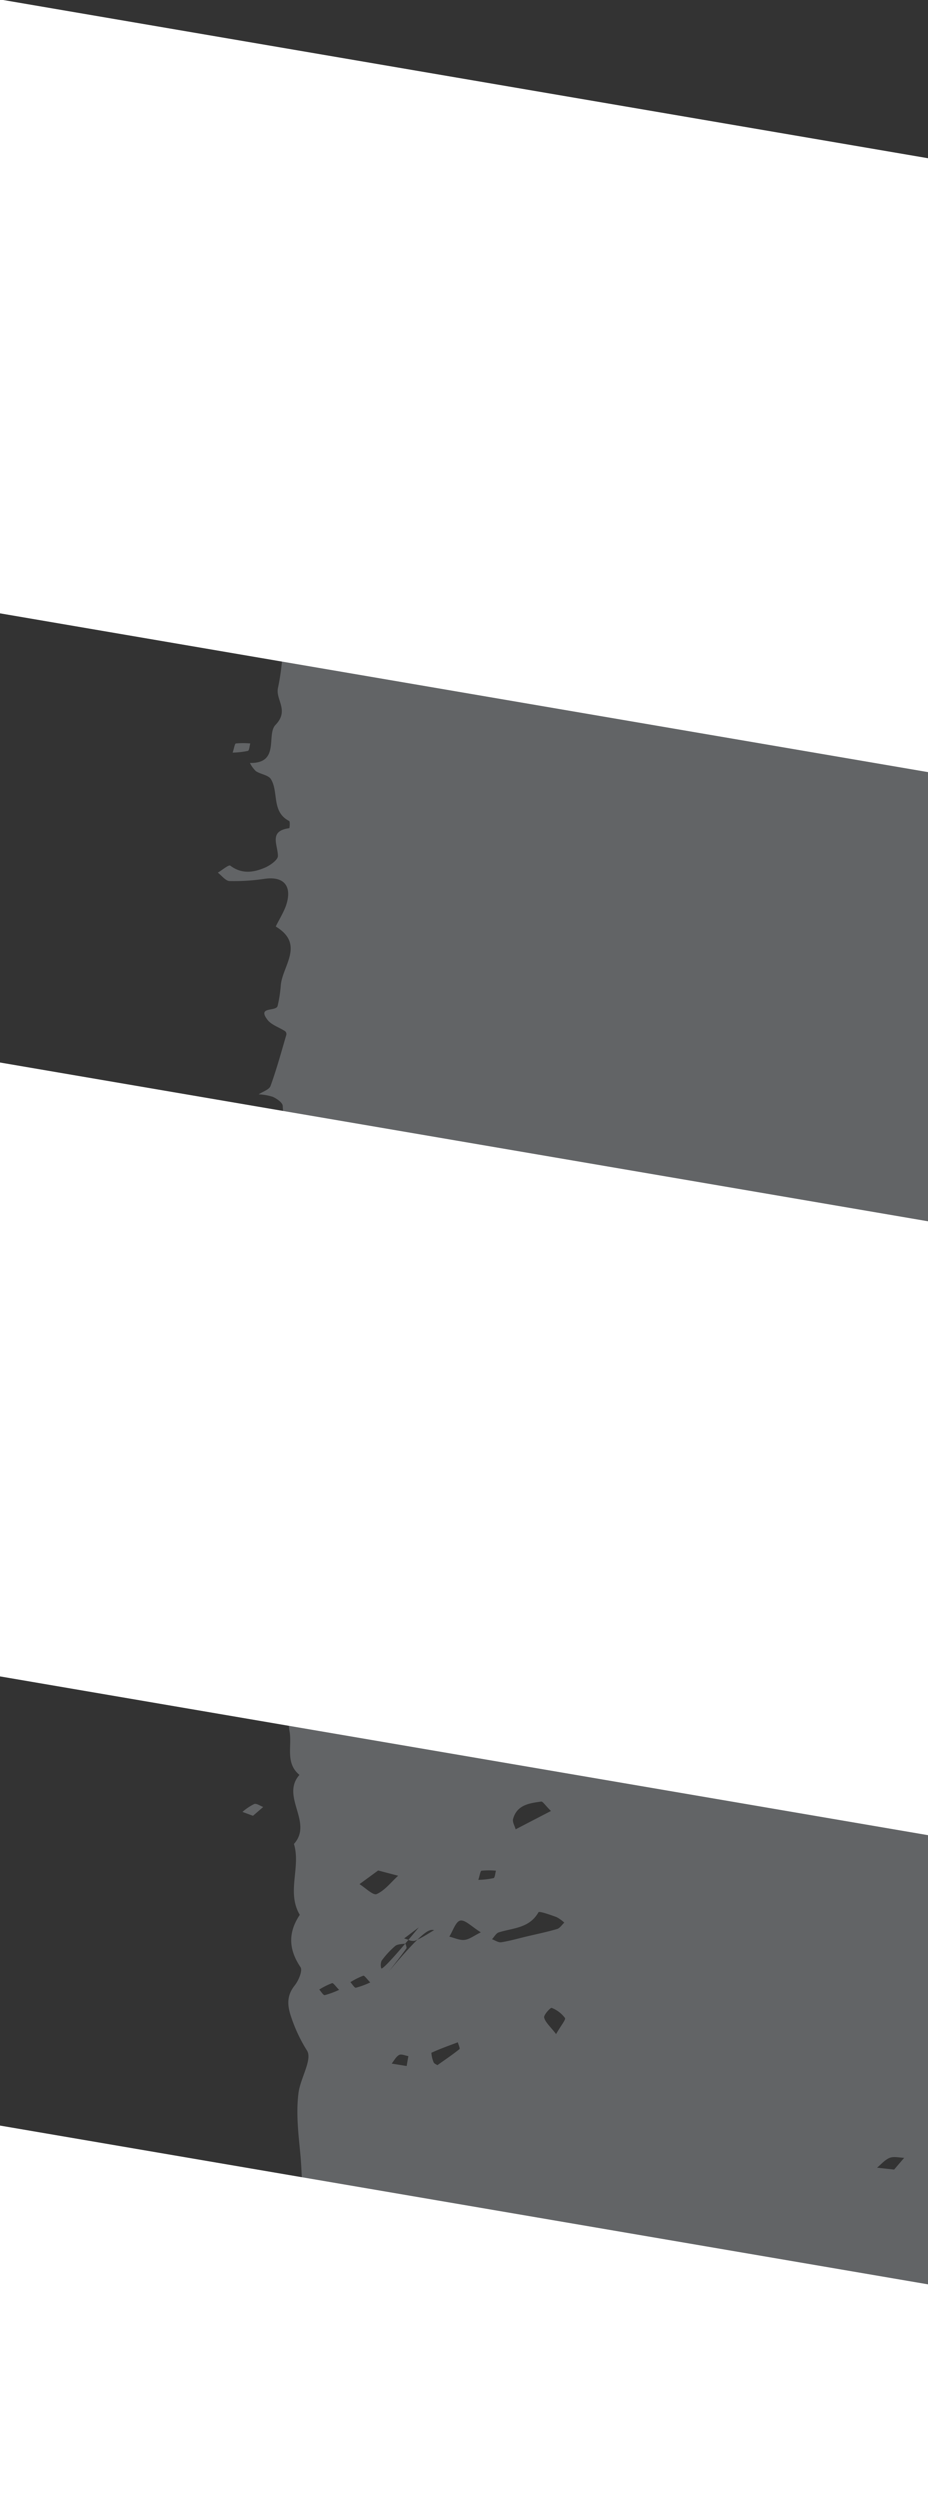 <svg xmlns="http://www.w3.org/2000/svg" width="253" height="681" viewBox="0 0 253 681"><rect x="0" y="0" width="253" height="681" fill="#333333" stroke="none"/><defs><clipPath id="a"><path data-name="Rectangle 233" fill="#fff" stroke="#707070" d="M1667 1002h253v681h-253z"/></clipPath><clipPath id="b"><path data-name="Rectangle 193" fill="#626466" d="M0 0h1019.269v549.225H0z"/></clipPath></defs><g data-name="Mask Group 32" transform="translate(-1667 -1002)" clip-path="url(#a)"><g data-name="Group 227"><g data-name="Group 209" transform="rotate(90 597.232 1652.493)" clip-path="url(#b)" fill="#626466"><path data-name="Path 934" d="M556.274 466.872c-.127.393-.26.831-.393 1.351a5.1 5.1 0 0 1 .46-.454 119.65 119.65 0 0 1-.066-.9"/><path data-name="Path 935" d="M557.714 476.014c.105.631.2.925 0 0"/><path data-name="Path 936" d="M1012.469 215.077c.061-1.418-1.506-4.192-2.21-4.153-7.83.449-9.3-6.3-12.709-10.8a30.528 30.528 0 0 1-2.027-3.516c-.332 1.562-.321 3.339-1.108 4.618-.626 1.013-2.863 2.287-3.289 1.966-3.029-2.259-4.685-1.567-6.169 1.75-1.783 3.987-3.566 4.269-4.341-.559-.62-3.826-2.741-5.4-5.543-2.475-1.672 1.744-1.75 5.028-2.536 7.62-2.68-.886-7.437-2.963-7.714-2.475-5.177 8.971-6.911-.349-10-1.706a19.862 19.862 0 0 1-2.486-1.512c-2.8 5.7-10.272 1.9-12.016 4.164-4.258 5.554-7.719-.343-11.645.8-7.758 2.259-3.345-5.981-5.8-8.777-1.13-1.29-.964-3.688-1.5-5.543-.111-.338-1-.836-1.152-.725a4.985 4.985 0 0 0-1.539 1.634c-.172.316.233.914.282 1.39.3 3.173 2.691 6.158.039 9.558-5.056 6.5-2.791-4.519-5.864-2.32-.371.266-.432 1.019-.8 1.18-2.9 1.379-5.731 3.35-8.782 3.782-3.467.493-8.567.952-10.405-1-3.688-3.871-4.773 3.849-7.719.7-2.2-2.353-4.89-4.092-7.531.4-.626 1.063-5.067 1.307-6.462.238-4.463-3.406-8.727-1.949-13.539-1.5-8.074.764-16.291.277-24.437-.066-1.866-.083-3.821-3.361-5.194.615-9.934-.1-19.874-.609-29.692 1.672-.653.155-1.683-1.75-2.675-2.508a13.563 13.563 0 0 0-2.608-1.224c-2.154 4.923-5.155 2.94-8.04.9-2.077-1.473-3-.8-5.333.371-2.9 1.462-7.752.172-11.318-1.135-4.58-1.683-9.364 3.865-13.5-.869-2.863 5.659-6.783.443-10.161.936-2.221.327-4.535-.011-6.8.122-5.964.36-12.476 2.5-17.753.8-6.069-1.96-12.072-.72-17.526-.659-5.792.083-12.2.72-17.847.05-5.5-.653-11.74 5.654-16.684-1.351-.327-.471-2.658.543-4.081.742-2.769.41-6.3 1.977-8.184.847-4.607-2.785-4.053 4.679-7.919 3.14-2.376-.952-5.344-.349-8.04-.576a106.141 106.141 0 0 1-10.7-1.135c-10.161-1.9-20.057 1.661-30.135 1.285-3.167-.122-6.041 2.364-9.68.432-1.866-1-4 2.132-7.409.908-4-1.445-8.976-.3-13.517-.078-5.969.3-12.47 2.509-17.775.825-7.57-2.392-14.431-2.713-21.779-.493-1.218.371-3.766.26-3.876-.144-2.065-7.437-6.872-2.835-10.41-2.276-5.25.847-10.339 2.747-15.6 3.461a16.955 16.955 0 0 1-9.187-1.3c-1.545-.759-1.933-4-2.7-6.174-.482-1.368-.681-2.824-1.047-4.231-.653-2.547-1.528-3.007-3.334-.637-1.3 1.706-3.821 2.741-4.513 4.568-.692 1.805 1.379 5.46-3.062 2.6-1.412-.9-2.614-1.146-1.922-3.909.958-3.8 3.782-7.653.847-11.767-2.52-2.049-5.537-4.286-5.709-6.717-.161-2.315 2.592-4.873 4.214-7.226.177-.249 1.728-.022 2.021.4.5.731 1.024 2.265.659 2.652-3.262 3.533-1.052 7.127-.443 10.715a5.566 5.566 0 0 1-.736.177c3.328.969 5.776 2.5 8.428 3.118 1.34.31 4.474-1.4 4.43-1.584-1.584-6.075 7.459-12.714-.969-18.534-1.074-.742-.975-3.566-.975-5.432.022-7.747-1.783-12.077-9-13.583-5.543-1.152-5.211-2.464-3.046-6.268 1.008-1.772.941-4.989 2.265-5.6 4.28-1.993-.066-3.444.111-4.076 2.137-7.83-2.093-14.613-2.935-21.884-.133-1.1.554-2.3.869-3.45a18.638 18.638 0 0 1 2.453 1.539 6.308 6.308 0 0 0 9.807-2.47 13.954 13.954 0 0 1 1.506-2.475c1.628-2.425 1.069-4.125-1.246-5.942a7.553 7.553 0 0 1-2.536-4.674c-.443-4.2 3.649-8.3-1.634-12.841-2.364-2.027-1.29-8.229-1.445-12.553-.055-1.534.509-4.22 1.368-4.48 4.928-1.506 9.054-2.752 2.27-7.592 3.871-6.795-2.359-10.084-5.8-12.786-4-3.151 3-8.55-3.212-9.962.681-5.947-5.515-6.678-7.852-10.333 4.43-6.994-5.969-9.652-4.613-16.153.831-3.993-2.758-4.845-5.665-3.129-4.264 2.514-8.9-.133-13.683 2.281-3.915 1.971-10.255-.792-15.5-1.584-.88-.133-2.176-1.573-2.4-1.379-2.885 2.464-6.8 2.481-10.073 4.031-4.28 2.032-8.478-5.992-14.447-2.287-1.733 1.074-5.72-.825-6.872.371-3.084 3.19-5.51-1.855-8.666.31-3.887 2.669-4.031-4.591-5.6-3.815-3.012 1.49-4.917 6.241-7.764 6.711-3.04.493-5.7-5.023-10.261-3.09-1.312.554-3.727.31-4.07 1.1-2.2 5.133-6.108 1.639-9.115 1.938-2.6.26-5.338-1.041-7.957-.864-3.655.255-6.811 1.645-10.97-.133-3.234-1.373-7.492 1.357-12.177-.017-5.371-1.584-12.044-.57-17.648 1.058-5.189 1.512-8.218-.93-11.867-3.062-2.448 4.12-6.861 4.186-10.815 5.083a2.584 2.584 0 0 1-2.065-1.451c-.609-3.223-2.376-3.771-5.144-2.73-5.587 2.1-10.394 2.209-14.265-3.671-1.445-2.193-4.746-3.2-7.265-4.635a6.523 6.523 0 0 0-2.176-.388 7.018 7.018 0 0 0-.183 2.658c.609 1.7 1.157 3.71 2.4 4.834 4.092 3.694-.294 3.167-1.811 3.666-1.224.4-3.179.67-3.97.006-6.866-5.809-14.3-2.575-19.985.615-3.212 1.8-4.125 1.185-6.5.194a32.31 32.31 0 0 0-22.687-.936 4.108 4.108 0 0 1-1.993.089c-1.49-6.645-3.411-1.683-5.765-.554-1.838.886-4.53.576-6.695.1a41.241 41.241 0 0 1-8.941-3.124c-1.755-.853-3.084-2.586-4.6-3.926.3 2.78.609 5.554.914 8.334-3.09-3-6.407 3.943-9.674-.349-2.071-2.724-5.183-2.093-7.935-1-8.074 3.228-16.734 3.406-24.941 2.558-6.346-.659-12.127 1.639-17.892 1.174-3.893-.316-7.232 2.132-11.479.487-3.468-1.331-8.989 4.478-11.479-2.815a31.191 31.191 0 0 1-2.525 2.2c-4.463-4.253-6.064 5.089-9.945 2.1-1.362-1.047-2.143-2.835-3.2-4.292-1.2.869-3.073 2.747-3.511 2.459-4.292-2.824-8.24-4.779-11.612 1.113-4.341-.775-9.746 7.071-13.113-1.628a12.375 12.375 0 0 0-2.813 1.407 42.148 42.148 0 0 0-5.859 5.637c-2.763 3.538-5.183 7.121.919 10.361 1.074.581.914 6.263.543 6.357-6.241 1.517-1.739 6.473-3.151 8.976-3.81 6.706 3.7 4.807 4.951 7.453a16.488 16.488 0 0 1 1.199 4.094 10.824 10.824 0 0 1-.138 2.691c-.725-.089-2.021-.028-2.088-.277-1.141-4.513-4.934-6.844-8.334-5.2-3.821 1.844.122 5.909.166 9.026.006.941.836 2.032.565 2.8-1.805 4.995-.249 8.207 5.094 7.2 7.127-1.34 9.392 2.193 10.66 8.063.266 1.24 1.811 2.2 2.758 3.284 5.742-7.42 3.023 6 7.022 2.852-.648.842-1.523 2.486-1.9 2.381-3.295-.908-9.043-1.739-9.3-3.35-1.44-8.982-5.056-2.6-7.6-1.418-4.164 1.944-5.825 5.892-2.8 8.013 3.909 2.736 3.754 6.39 4.829 9.879.221.714-.46 1.706-.714 2.569a15.42 15.42 0 0 0-2.37-3.035c-.941-.742-2.409-1.578-3.361-1.318a3.59 3.59 0 0 0-2.071 2.83 70.419 70.419 0 0 0 1.894 8.506c.786 3.2 2.392 6.612-2.924 7.741-.343.066-.526 4.735.515 6.473 1.584 2.647 4.38 4.541 6.518 6.878 1.761 1.91 4.076 3.788 4.746 6.086.7 2.409-.2 5.316-.537 7.985a9.179 9.179 0 0 1-1.013 2.361c-.615-.659-1.539-1.213-1.8-1.993-1.224-3.588-1.761-7.514-3.588-10.726-.847-1.484-4.07-1.611-6.224-2.353-.393 1.6-1.119 3.206-1.1 4.812.022 2.719.089 5.532.133 8.123.166 9.547-5.255 18.894-.7 28.69 1.091 2.342.1 8.14-1.445 8.8-6.291 2.691-3.594 6.778-2.592 10.549 1.7 6.44 2.675 12.614-.653 19-6.2 11.906-2.569 24.287-1.168 36.531 4.867 2.054 2.486 4.7.642 7.376-3.151 4.579-5.8 8.816.7 13.34 3.167 2.2.216 5.454-1.517 7.332-3.987 4.319-3.1 4.646-3.826 6.2-2.293 4.9 6.357 5.122 3.682 10.77-1.5 3.167 2.293 8.561 1.285 12.3-2.841 10.494-1.3 20.5 2.176 30.179 1.235 3.433-3.129 6.988 1.069 9.646-1.9 2.907 2.27 8.345-4.053 9.613-.482.094-.432 3.289-.476 5.045-.055 2.27-.006 4.546.083 6.817.26 6.817-4.4 14.42 3.245 20.118a2.933 2.933 0 0 1 .627 2.727c-2.758 5.7 2.237 12.022.26 16.214-1.883 3.976 3.6 5.958.831 7.415-5.969 3.151 1.285 6.7-.853 10.15-.908 1.462 3.2 4.236.227 7.309-1.246 1.3-.9 4.286-1.013 6.518-.144 2.946-1.174 7.669.177 8.533 4.524 2.935-2.16 5.687.554 8.677.9 1-1.805 4.868-2.171 7.52-.266 1.944.941 4.053.9 6.069-.111 4.48-.637 8.96-.925 13.445-.316 5.034-2.01 10.195.615 15.045 2.021 3.727-1.711 8.345 2.06 11.856.426.4-3.1 3.073.559 3.5.914.111 3.262-2.664 3-3.3-2.586-6.241 2.785-7.393 5.975-9.94 3.876 3.655 6.778-6.662 11.645-.432 2.913 3.716 8.256 7.127 12.609.083.548-.875 3.134-1.49 4.059-.963 6.4 3.616 12.094-.393 17.925-1.539 3.965-.786 4.939.482 5.753 3.893 1.634 6.822 2.929.438 4.64-.061 2.2-.642 5.687.764 6.9-.443 3.71-3.682 5.449-3.007 6.684 1.639 3.533-1.755 6.861-1.922 9.818 1.191.249.249.9.487 1.1.349.371-.244.465-.875.808-1.174 5.255-4.513 5.261-4.618 10.959-4.319A63.326 63.326 0 0 1 134 506.914c3.306.831 6.158-3.184 10.195.7 2.664 2.569 10.527-1.3 10.366 6.972a7.885 7.885 0 0 0 2.232-1.622c.864-1.3 1.058-3.417 2.193-4.109 3.522-2.143 8.9-.105 11.385-4.967.15-.282 1.949-.116 1.955-.033.764 5.654 4.447 3.151 7.559 3.1 1.063-.022 2.564 2.088 3.184 3.522 1.346 3.134 1.822 6.34-.543 9.475-.31.415 1.24 2.232 1.916 3.389.8-1.069 2.254-2.11 2.287-3.206a55.576 55.576 0 0 0-.62-9.63c-.72-5.194 2.01-7.525 7.26-5.77 2.093.7 5.665 2.935 5.77 2.774 4.89-8.063 10.853-1.589 16.247-1.318a36.268 36.268 0 0 1 5.31.836c1.711.354.05 5.643 3.8 2.8 1.44-1.091 2.071-3.223 3.14-4.845a1.056 1.056 0 0 1 .941-.332c4.674 1.373 9.386 2.652 13.966 4.319 1.019.371 1.534 2.121 2.287 3.239a14.6 14.6 0 0 1 .681-3.871c.493-1.085 1.562-2.641 2.448-2.691 6.828-.388 13.916-1.7 20.439-.354 10.615 2.187 20.915 1 31.32-.177 3.267-.371 6-1.091 9.552.487 3.433 1.523 8.644-.775 11.922.875 5.178 2.6 6.5-3.428 10.577-3.178 3.051.188 5.388-.836 6.208 3.339.3 1.484 2.47 2.547 3.666 3.9 4 4.508 2.232.033 2.713-1.578.321-1.107 1.7-2.929 2.165-2.8 5.045 1.379 11.612-3.184 14.857 1.152 2.8 3.743 2.9 3.732 4.829.183 1.683-3.1 3.079-5.609 7.7-3.023 3.86 2.16 8.816-3.09 13.157.509 3.262-6.883 6.684-1.323 10.372-.5 2.846.637 5.538 3.295 9.486.365 2.625-1.944 7.642-.36 11.457-1.063 3.954-.725 8.6 1.24 11.823-2.7 5.892 5.211 12.924-3.815 18.811 1.506 6.318-1.938 13.135 2.071 19.309-1.595 4.8 3.206 9.381 3.09 14.248-.194.919-.631 3.671.526 4.989 1.584 2.608 2.077 5.128 2.06 8.057 1.135a42.12 42.12 0 0 0 9.713-4.513c2.425-1.478 7.509 1.827 11.5 2.337 5.477.7 10.948.044 16.5-.487 7.393-.725 14.9-.172 22.106-2.619 4.618 3.976 9.1.022 13.65-.233 5.023-.282 10.172.216 15.023-.8 4.419-.919 6.174.078 6.722 4.375.1.8 1.539 1.451 2.37 2.165a13.542 13.542 0 0 1 .426-2.647c.415-1.152.753-2.819 1.628-3.25 5.006-2.453 20.738-2.32 27.023.581 2.42 1.119 3.107.664 4.037-1.312a38.436 38.436 0 0 1 2.259-3.732c3.2 3.8 8.522-2.536 11.878 2.846 3.084 4.939 2.326.438 2.52-1.423a12.505 12.505 0 0 1 .82-2.586c3.937 5.072 5.748-3.909 10.305-1.357 4.092 2.293 9.286 2.68 14.685 1.75 4.258-.736 8.9.77 13.644-.421 4.3-1.074 9.17.255 13.556-.637 4.358-.88 7.337.078 9.8 3.466 1.573 2.176 2.985 4.474 4.624 6.6.371.471 1.4.426 2.115.615a10.478 10.478 0 0 0 .288-2.658c-.2-1.418-.227-3.45-1.124-4.076-2.913-2.021-5.205-3.71.382-4.491 3.6-.509 6.756-2.647 11.114-1.141 2.8.969 7.171-3.206 10.322-2.553 11.529 2.392 22.753-1.429 34.138-.7 4.524.288 9.231.548 13.611-.349 6.025-1.246 11.972-2.918 17.7.122 4.12 2.187 7.348-.321 10.9-1.058 1.329-.282 2.636-2.22 3.694-2.016 9.968 1.888 19.946-.4 29.9.3 3.129.221 6.3.914 9.392.67 7.874-.631 15.832-2.857 23.518-2.093a56.084 56.084 0 0 0 13.711-.587 7.885 7.885 0 0 1 5.144 1.279c1.783 1.268 3 3.306 4.463 5.011.587-2 .775-5.432 1.822-5.731 3.444-.952 6.817-3.649 10.92-1.091 2.126 1.329 6.927 2.492 7.3 1.861 3.023-5.211 7.265.077 11.031-1.678 3.627-1.689 9.32-1.2 13.2.454 4.867 2.082 8.362-1.063 12.5-.98 1.307.022 2.591.958 3.909 1 4.5.133 8.921 1.113 13.467 1.3 8.711.36 17.26 2.774 25.949-.537.9-.343 2.436 1.179 3.743 1.694 7.138 2.846 6.7 2.143 9.862-4.436 3.882-8.063-4.707-15.571.238-23.152-5.2-.338-.36-5.2-3-6.684-2.614-1.462-2.027-3.245-1.49-5.886 1.539-7.47 3.721-14.912 2.387-22.814-.283-1.639 2.448-3.19-.736-5.3-2.592-1.717-2.115-4.364-.316-10.471.559-1.894-.432-25.162-1.528-26.552-3.04-3.865.2-5.2 2.531-6.972-.338-1.418-.376-3.007-1.074-4.2-1.091-1.888-3.765-3.555-3.693-5.233.083-2.11 2.508-4.031 3.461-6.224 1.074-2.475 1.595-5.183 2.47-7.747a13.879 13.879 0 0 1 1.5-2.486c-8.417-4.89-.67-10.339-.587-15.522.006-.864-.4-2.254-.991-2.509-3.826-1.656-3.693-4.9-4.076-8.279-.294-2.547 8.24-.57 2.481-4.674-4.867-3.466.936-5.881.05-8.877-.255-.842 1.922-2.32 2.841-3.61a53.472 53.472 0 0 0 4.768-7.11c1.678-3.339.039-9.945-2.769-10.992-.814-.3-2.381 1.39-3.6 2.165-.482-1.861-1.91-4.884-1.29-5.4 4.087-3.334.255-7.282 1.24-10.87 1.091-3.976-2.5-9.087.88-12.421 4.17-4.1 1.119-8.971 2.819-13.345 1.744-4.491-.094-8.96-4.491-12.254-1.163-.875-.62-4.38-.41-6.628.349-3.561 1.368-7.071 1.506-10.626M456.932 43.647c.842 1.578 1.678 3.151 3.3 6.213l-2.37 1.611a26.625 26.625 0 0 1-2.082-4.906c-.188-.847.731-1.933 1.152-2.918M22.073 205.868a20.053 20.053 0 0 1-1.75-3.5c-.105-.332.941-1.019 1.822-1.91a22.259 22.259 0 0 1 1.445 3.921c.072.393-.986.98-1.517 1.49m32.477-1.739a21.341 21.341 0 0 1-1.75-3.505c-.105-.327.936-1.013 1.827-1.91a22.57 22.57 0 0 1 1.44 3.926c.066.393-.98.986-1.517 1.49m-2.016-8.494c-.509-.7-1.44-1.412-1.418-2.1a8.758 8.758 0 0 1 1.179-2.88c.515.7 1.019 1.407 2.431 3.35-.4.293-1.3.964-2.193 1.628m-.692-74.119-1.4.332c2.592 4.685 2.065 2.879 1.789 1.024-.078-.5.631-1.119.98-1.678.653.581 1.678 1.052 1.894 1.778a68.366 68.366 0 0 1 1.96 8.2 16.046 16.046 0 0 1-.271 3.887 47.5 47.5 0 0 1-2.636-3.976 11.337 11.337 0 0 1-.687-2.713 59.294 59.294 0 0 0-4.939-8.389c-1.888-3.965-.465-7.3 2.387-10.134.543-.537 1.789-.449 2.708-.471.41-.006 1.207.554 1.168.7-.919 3.832-5.621 6.667-2.951 11.446m26.7 82.891a20.84 20.84 0 0 1-1.755-3.494c-.105-.332.941-1.013 1.827-1.91a21.73 21.73 0 0 1 1.44 3.915c.072.393-.98.986-1.512 1.49m29.758 98.063a23.009 23.009 0 0 1-2.492-4.624c-.327-1.152.277-2.569.471-3.865 1 1.434 2.01 2.863 3.035 4.325-.393 1.628-.7 2.9-1.013 4.164M89.874 201.72a26.539 26.539 0 0 1-2.088-4.912c-.183-.836.736-1.927 1.157-2.907.842 1.573 1.672 3.151 3.3 6.208-.465.316-1.418.969-2.37 1.611m4.48-81.8a26.833 26.833 0 0 1-2.082-4.912c-.188-.842.725-1.933 1.157-2.907.836 1.567 1.667 3.14 3.3 6.2-.465.316-1.418.969-2.376 1.617m6.163 5.089c.133-.316.7-1.622 1.268-2.929a15.2 15.2 0 0 0 2.409 1.451c2.464.925 1.966 2.077.88 3.987-.808 1.4-.609 3.361-.858 5.067-1.024-1.628-2.06-3.251-3.051-4.906a16.228 16.228 0 0 1-.648-2.669m9.048 21.192c-1.689-1.456-4.369-2.68-4.768-4.43s1.467-4.037 2.337-6.075c1.179 1.512 2.359 3.029 3.727 4.8-.465 2.054-.886 3.882-1.3 5.709m37.223 3.586c-.642-.6-1.75-1.146-1.833-1.822a14.948 14.948 0 0 1 .487-3.837l2.226 2.093c-.26 1.058-.576 2.315-.88 3.566m16.308-6.866a14.691 14.691 0 0 1-2.154-3.212c-.227-.637.509-1.617.808-2.448.836.975 1.678 1.949 2.4 2.791-.449 1.218-.748 2.043-1.052 2.868m47.2-8.445a39.615 39.615 0 0 1-1.069 7.78c-.122.6-1 1.047-1.523 1.567a87.763 87.763 0 0 1-3.023-9.059c-.155-.665 1.622-1.772 2.9-3.073 1.146 1.124 2.719 1.966 2.713 2.785m137.834 359.2c-.642-.6-1.744-1.152-1.827-1.833a14.956 14.956 0 0 1 .482-3.832c.642.6 1.279 1.207 2.226 2.093-.26 1.063-.576 2.315-.88 3.572m-71.3-348.352a21.268 21.268 0 0 1-1.755-3.494c-.1-.338.947-1.019 1.827-1.916a22.424 22.424 0 0 1 1.445 3.921c.072.393-.98.98-1.517 1.49m135.2 315.221c-.648-.6-1.744-1.146-1.833-1.816a14.748 14.748 0 0 1 .487-3.843l2.226 2.093c-.26 1.063-.57 2.315-.88 3.566m30.212-17.7c-3.876-1.035-4.319-4.441-4.768-7.669-.055-.443.958-1.035 2.564-2.658 1.833 3.538 3.411 6.579 4.989 9.619-.936.26-1.977.919-2.785.709m17.72 41.869c-1.157-1.595-2.32-3.173-3.716-5.089.5-1.916.969-3.682 1.429-5.454 1.739 1.922 4 3.616 5 5.864.426.964-1.728 3.084-2.713 4.679m-1.163-32.4c-1.2-.4-2.436-.543-2.492-.886a21.493 21.493 0 0 1-.006-3.915c.7.2 1.91.266 2.021.648a22.223 22.223 0 0 1 .476 4.153m10.128-21.292a9.5 9.5 0 0 1 1.523-2.143c.6.653 1.517 1.207 1.739 1.966.8 2.724 1.373 5.521 2.032 8.3.548 2.3 1.213 4.6 1.578 6.927.122.775-.526 1.678-.831 2.514-.642-.615-1.645-1.124-1.872-1.866-1.207-3.893-1.119-8.334-5.466-10.8-.382-.222.7-3.245 1.3-4.9m4.159 20.616c.886 1.811 1.9 3.068 2.066 4.43.155 1.329-.559 2.769-.892 4.159-1.551-.98-4.142-1.761-4.375-3-.249-1.346 1.678-3.107 3.2-5.593m9.807 27.139a2.942 2.942 0 0 1-2.071-.089 23.858 23.858 0 0 1-4-3.688c-.543-.659-.515-1.805-.653-2.752-.332-.277-.665-.565-1.03-.869-.138.4-.288.8-.382 1.174-1.008-1.346-2.027-2.686-3.023-4.009 1.279 1.058 2.4 1.988 3.406 2.835a2.827 2.827 0 0 0 .238-1.8c-.089-.227-.2-.443-.3-.664-2.863-2.951-2.73-3.754-2.586-4.552.869 1.517 1.872 2.979 2.586 4.552 1.661 1.717 4.319 4.148 8.589 7.736-1.894-1.462-4-3.134-6.185-4.712-.255-.183-1.323.249-1.318.288l.006.022c6.977 5.931 6.911 6.5 6.723 6.529m5.787 16.911a19.919 19.919 0 0 1-1.75-3.505c-.1-.327.941-1.013 1.827-1.91a23.227 23.227 0 0 1 1.445 3.926c.061.388-.986.98-1.523 1.49m-2.016-8.495a20.277 20.277 0 0 1-1.755-3.5c-.1-.332.941-1.019 1.827-1.91a23.007 23.007 0 0 1 1.445 3.915c.066.4-.986.991-1.517 1.5m7.01-54.882a8.2 8.2 0 0 1 2.747-3.616c.421-.294 1.966 1.035 4.386 2.42-2.082 1.595-3.162 2.918-4.5 3.251-.709.172-2.769-1.733-2.636-2.054m15.174 43.623c-.814-.664-1.894-1.179-2.348-2.032-.332-.609.183-1.667.321-2.52 1.1.2 2.2.388 2.691.465-.388 2.376-.526 3.234-.664 4.087m-.332-11.446a7.674 7.674 0 0 1-2.614.62c-1.08-2.342-1.938-4.79-2.857-7.21.642-.161 1.694-.659 1.861-.443 1.539 1.922 2.924 3.976 4.369 6.019-.216.293-.4.875-.759 1.013m-72.259-315.196c-.509-.7-1.44-1.412-1.423-2.093.022-.969.759-1.927 1.185-2.879.515.7 1.013 1.4 2.431 3.35-.4.293-1.3.964-2.193 1.622m19.276-53.357c.078-.537 1.041-.958 1.606-1.429q1.213 5.175 2.42 10.35c-.709-.2-1.916-.233-2.049-.631a51.4 51.4 0 0 1-1.4-5.526 8.336 8.336 0 0 1-.576-2.763m-14.458 19.32c-.814-.659-1.888-1.185-2.353-2.038-.321-.6.183-1.661.321-2.52 1.1.194 2.21.388 2.7.471a632.782 632.782 0 0 1-.664 4.087m-7.946-63.349c.022-.969.753-1.916 1.179-2.874.509.7 1.019 1.4 2.431 3.35-.393.288-1.3.964-2.2 1.634-.5-.714-1.44-1.423-1.412-2.11m19.531 64.157c.77 1 1.34 2.542 2.342 2.929 3.284 1.24 3.655 6.59 7.531 6.905a49.638 49.638 0 0 0-2.01-7.3l-.88 1.694c-.548-.338-1.573-.709-1.556-1.008.111-1.766.465-3.516.753-5.355a146.556 146.556 0 0 1 1.683 4.668q.731-1.4 1.451-2.791c-.221-1.235.166-1.152.554-1.063-.183.354-.365.709-.554 1.063.249 1.368 1.246 4.352 3.821 10.743-.543-.393-.986-.947-1.263-.875a5.8 5.8 0 0 1-2 .227c.67 3.893-.221 4.962-1.285 5.82-.543.437-2.913-.233-3.406-1.035a87.858 87.858 0 0 1-5.554-10.7c-.454-1.052.216-2.6.371-3.915m108.821 363.288c.155 1.728.028 3.483.028 5.227-.892-1.3-1.811-2.592-2.647-3.926a4.66 4.66 0 0 1-.343-1.346c-2.514-6.385-3.743-7.332-4.962-8.284.77-.936 1.551-1.872 2.326-2.813a12.215 12.215 0 0 1-.587-2.63 36.5 36.5 0 0 1 .681-4.585c.094 2.425.194 4.325.3 5.864 1.069-3.245 1.9-2.237 1.816-1.279-.066.764-.991 1.462-1.755 2.176a33.515 33.515 0 0 0 .886 6.113c.244 1.03.4 1.711.487 2.132-.039-.227-.078-.5-.105-.775-.05-.521.631-1.113.975-1.683.659.581 1.589 1.041 1.9 1.761a13.552 13.552 0 0 1 .991 4.048M534.506 340.14c-.432-1.141-.033-2.6 0-3.926 1.1.941 2.2 1.888 3.206 2.747-.227 2.038-.371 3.345-.521 4.657-.93-1.141-2.176-2.165-2.686-3.478m25.484 90.748a20.923 20.923 0 0 1-1.761-3.5c-.105-.327.941-1.013 1.822-1.91a21.5 21.5 0 0 1 1.451 3.926c.066.393-.986.986-1.512 1.484m85.864 12.88c-.327-.6.183-1.656.321-2.508l2.7.46c-.388 2.376-.521 3.228-.665 4.092-.814-.664-1.894-1.191-2.353-2.043m12.354 35.545a21.511 21.511 0 0 1-1.75-3.5c-.105-.332.947-1.013 1.827-1.9a21.574 21.574 0 0 1 1.44 3.915c.072.393-.98.98-1.517 1.49m40.468-13.833c-.072.592-.969 1.069-1.49 1.595q-1.288-5.15-2.575-10.311c.725.133 1.96.089 2.082.426a54.953 54.953 0 0 1 1.406 5.526 8.6 8.6 0 0 1 .576 2.763m-4.995-15.06a14.854 14.854 0 0 1-2.16-3.212c-.227-.637.509-1.622.809-2.453.842.98 1.683 1.96 2.4 2.8a426.975 426.975 0 0 0-1.052 2.868m40.739-105.373a432.434 432.434 0 0 0-2.226-2.093c.266-1.063.576-2.315.88-3.566.648.6 1.744 1.146 1.833 1.822a14.716 14.716 0 0 1-.487 3.838m-4.635-17.354c-.609-1.185-1.611-2.326-1.717-3.55-.122-1.362.57-2.8.908-4.2.7 1.113 1.4 2.237 2.514 4.02-.526 1.146-1.119 2.436-1.706 3.727m21.879 3.81a20.861 20.861 0 0 1-1.75-3.5c-.105-.327.936-1.013 1.827-1.91a22.861 22.861 0 0 1 1.44 3.926c.066.393-.98.986-1.517 1.484m93.903 118.241a21.354 21.354 0 0 1-1.761-3.5c-.105-.338.941-1.019 1.822-1.91a21.372 21.372 0 0 1 1.445 3.915c.072.393-.98.98-1.506 1.5m86.052-70.915c-.7.188-1.628-.515-2.459-.82a14.653 14.653 0 0 1 3.217-2.154c.642-.227 1.617.509 2.907.969a17.491 17.491 0 0 1-3.666 2m62.4 27.134c-.144.227-.354.493-.548.748 2.431 3.633 2.3 4.114 2.176 4.591a40.466 40.466 0 0 1-2.57-3.749c-.083-.166.133-.493.393-.842a85.8 85.8 0 0 0-.975-1.434c.05.332.111.659.144 1 .011.066-1.2.443-1.307.293-2.608-3.633-6.839-6.241-7.237-11.3a18.936 18.936 0 0 0-.482-2.082c4.292 5.67 7.077 9.486 8.882 12.083a16.987 16.987 0 0 0-.653-2.686c-7.852-10.244-7.465-11.164-7.066-12.072a11.307 11.307 0 0 1 1.645 2.11c.4.847.177 2.176.759 2.747a18.018 18.018 0 0 1 4.663 7.215c1.29 1.689 2.8 3.622 4.585 5.864-.714-.742-1.567-1.611-2.409-2.492m-14.527-185.404a26.457 26.457 0 0 1-2.082-4.906c-.188-.847.736-1.933 1.152-2.913a4566.14 4566.14 0 0 1 3.306 6.208c-.465.316-1.418.964-2.376 1.611"/><path data-name="Path 937" d="M165.029 6.375a22.444 22.444 0 0 0-.676-2.774c-.587-1.218-1.24-2.4-1.861-3.6a21.363 21.363 0 0 0-1.229 3.012 43.631 43.631 0 0 0-1.362 6.545c-.061.593 1.107 1.312 1.706 1.982.532-.72 1.1-1.418 1.584-2.171.814-1.257 1.567-2.547 1.838-3"/><path data-name="Path 938" d="M487.022 134.622a3.333 3.333 0 0 0-.786-2.752c-.9-.908-2.237-1.4-4.253-2.564a34.691 34.691 0 0 0 .77 5.737 13.255 13.255 0 0 0 2.17 3.162 16.16 16.16 0 0 0 2.1-3.583"/><path data-name="Path 939" d="M12.254 345.467a23 23 0 0 0-2.485-4.629l-1.019 4.164c1.03 1.462 2.038 2.9 3.035 4.33.194-1.3.8-2.713.471-3.865"/><path data-name="Path 940" d="M1012.175 374.573a38.772 38.772 0 0 0 2.88 5.216c.227-1.257.454-2.508.759-4.181l-3.029-4c-.233 1-.919 2.171-.609 2.968"/><path data-name="Path 941" d="M480.549 149.23q2.484 1.844 4.989 3.666c.271-.82.532-1.65 1.13-3.522a20.258 20.258 0 0 0-4.048-1.55c-.587-.111-1.373.9-2.071 1.407"/><path data-name="Path 942" d="M438.131 513.415a14.89 14.89 0 0 0 2.154 3.212c.3-.831.615-1.656 1.058-2.874-.72-.836-1.556-1.811-2.4-2.785-.3.825-1.036 1.805-.808 2.448"/><path data-name="Path 943" d="M627.203 503.695a21.107 21.107 0 0 0 1.755 3.5c.537-.5 1.584-1.091 1.517-1.5a22.713 22.713 0 0 0-1.445-3.915c-.886.9-1.927 1.578-1.827 1.91"/><path data-name="Path 944" d="M0 319.602c.947.886 1.589 1.49 2.232 2.093a14.687 14.687 0 0 0 .476-3.836c-.083-.67-1.185-1.218-1.822-1.827a539.577 539.577 0 0 0-.886 3.57"/><path data-name="Path 945" d="M60.641 517.141c.3-.831.6-1.65 1.047-2.874-.709-.831-1.551-1.805-2.392-2.785-.3.825-1.041 1.811-.808 2.453a14.658 14.658 0 0 0 2.154 3.206"/><path data-name="Path 946" d="M24.52 534.618c.465.853 1.534 1.368 2.353 2.032l.659-4.081c-.482-.083-1.584-.271-2.686-.471-.138.853-.653 1.91-.327 2.52"/><path data-name="Path 947" d="M149.252 518.409c.061.343 1.3.482 2.492.886a22.257 22.257 0 0 0-.471-4.153c-.122-.388-1.323-.437-2.021-.648a21.013 21.013 0 0 0 0 3.915"/><path data-name="Path 948" d="M75.199 546.495c.454.858 1.539 1.373 2.348 2.043.138-.864.277-1.711.67-4.092-.493-.083-1.595-.271-2.7-.465-.133.853-.648 1.91-.316 2.514"/><path data-name="Path 949" d="M87.044 546.019a14.529 14.529 0 0 0 2.154 3.206c.3-.831.6-1.65 1.052-2.868-.714-.836-1.562-1.811-2.4-2.785-.3.82-1.041 1.805-.808 2.448"/></g></g><g data-name="Group 61" fill="#fff"><path data-name="Path 225" d="M2216.592 1095.803v167.212L1667 1169.068v-167.215Z"/><path data-name="Path 226" d="M2216.592 1385.369v167.212L1667 1458.634v-167.215Z"/><path data-name="Path 227" d="M2216.592 1674.936v167.212L1667 1748.201v-167.215Z"/></g></g></svg>